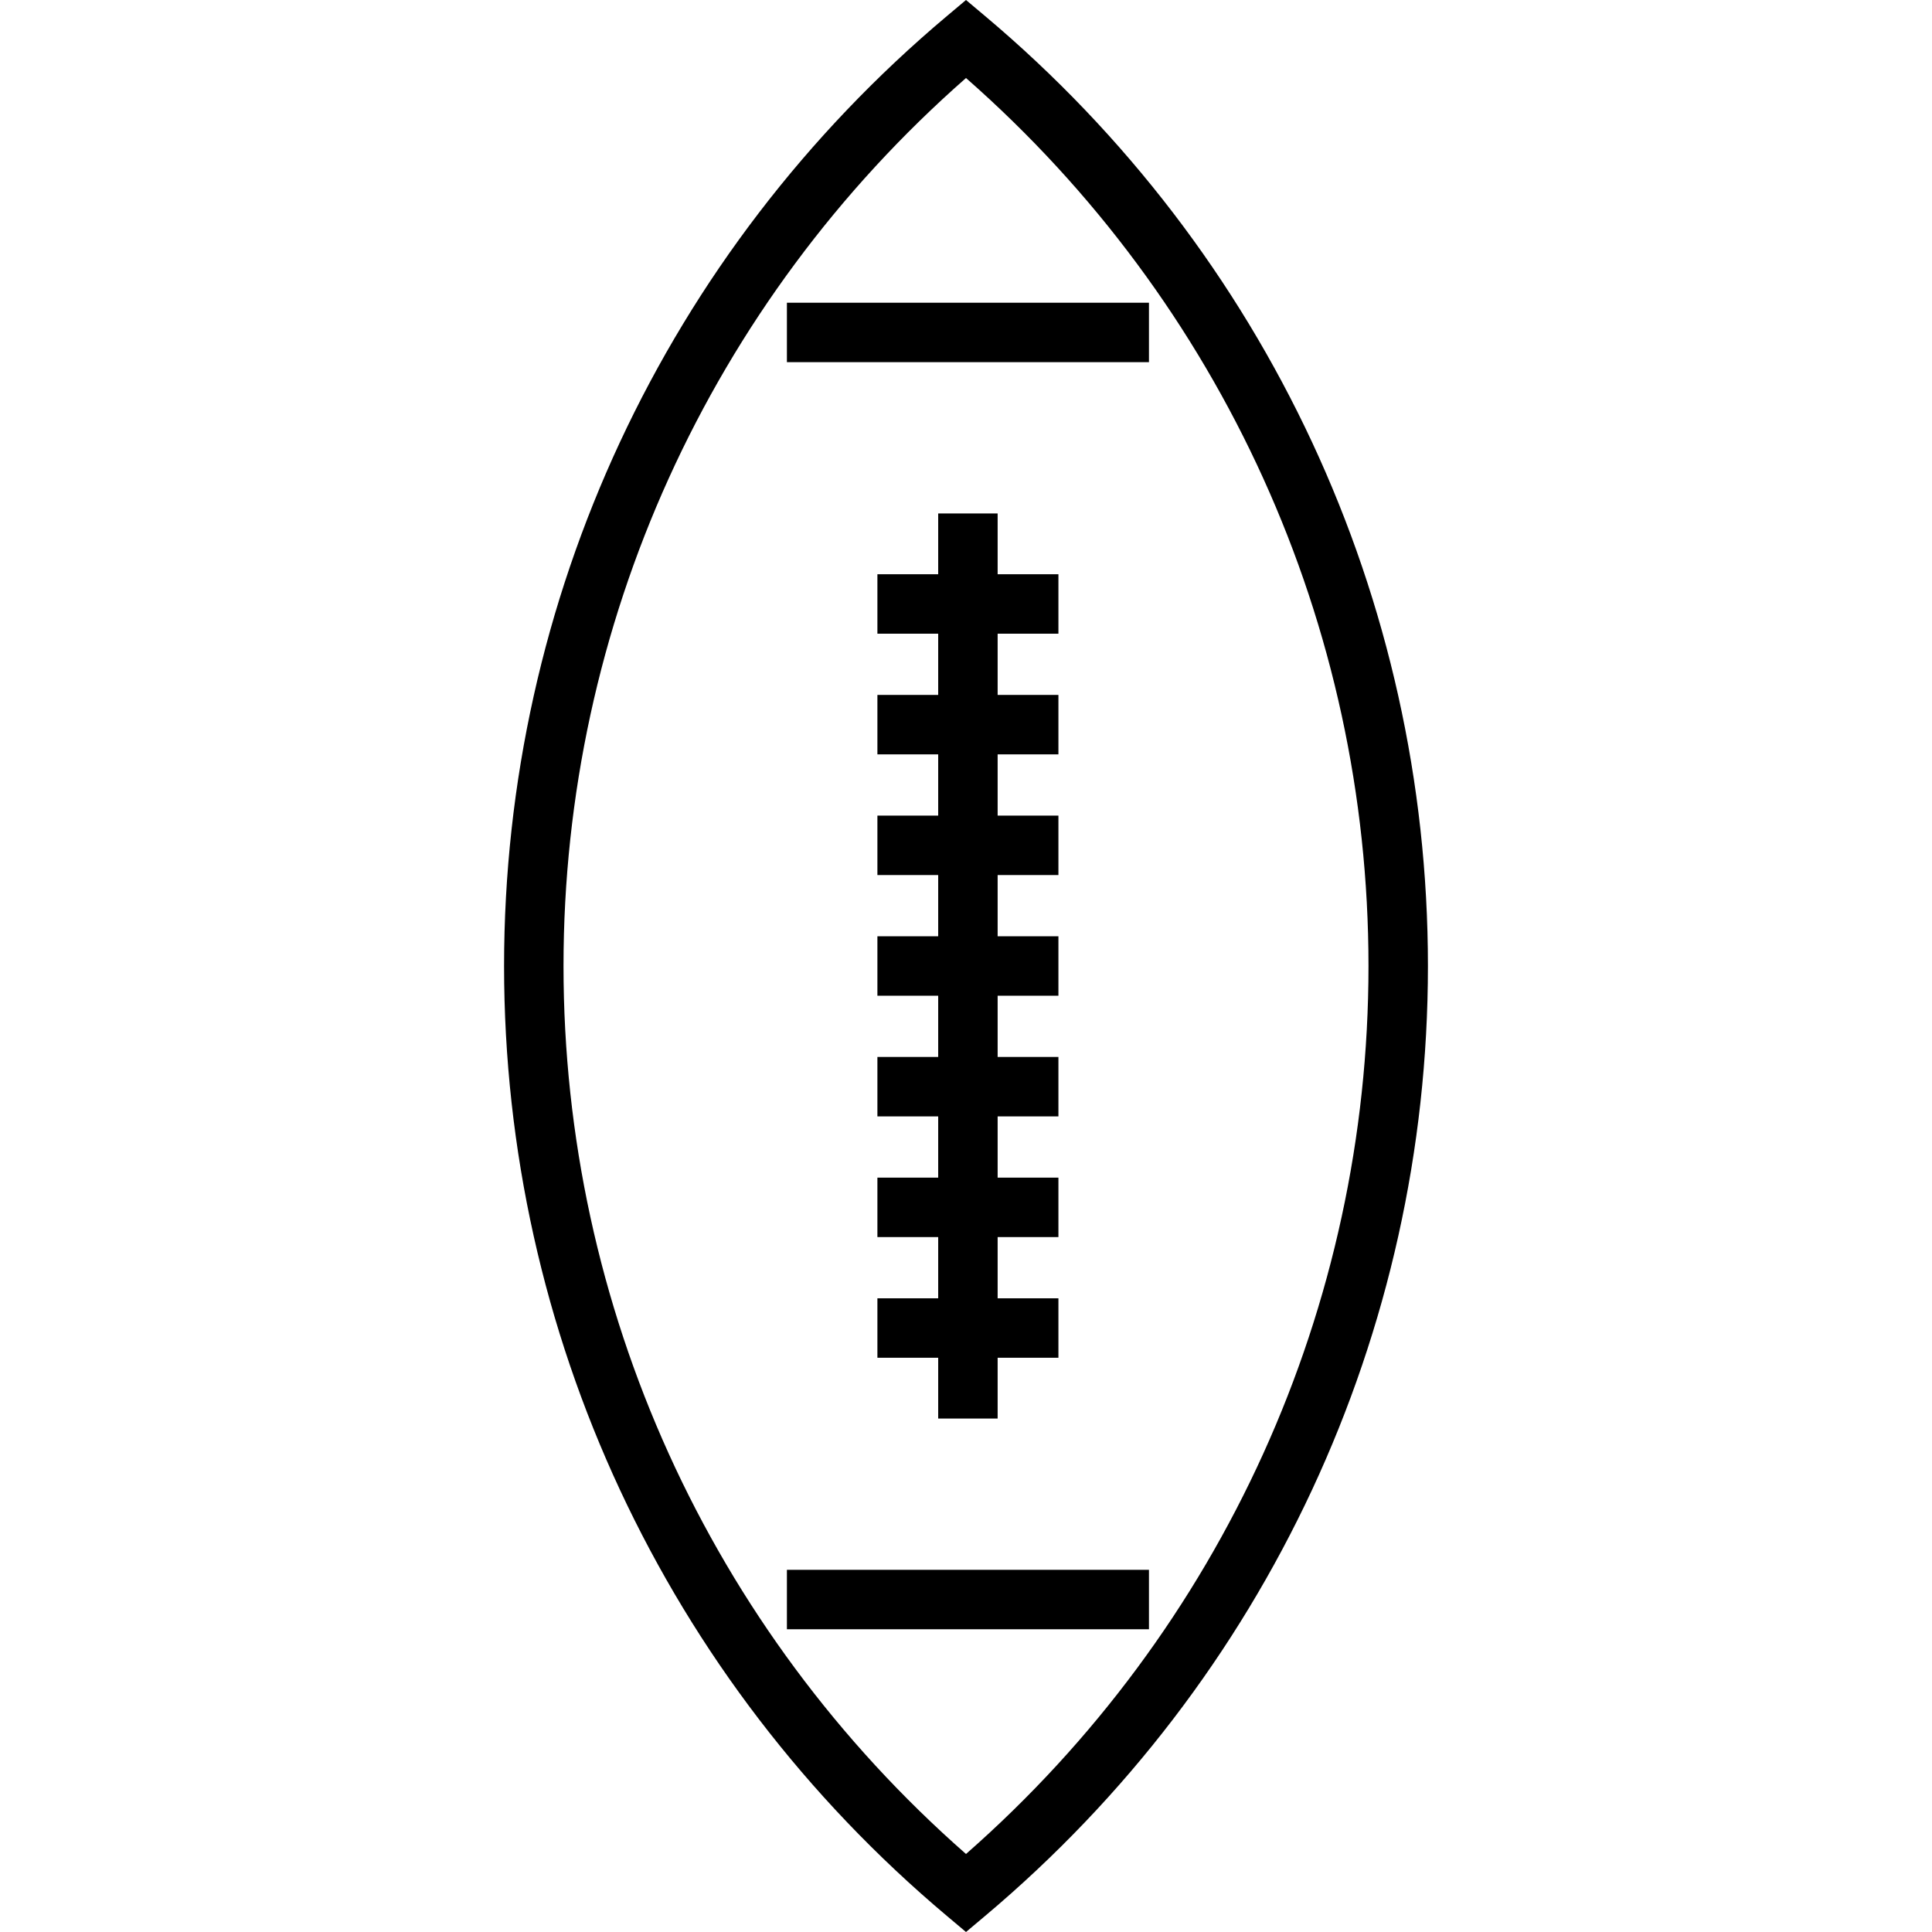 <?xml version="1.0" encoding="iso-8859-1"?>
<!-- Uploaded to: SVG Repo, www.svgrepo.com, Generator: SVG Repo Mixer Tools -->
<svg fill="#000000" version="1.1" id="Layer_1" xmlns="http://www.w3.org/2000/svg" xmlns:xlink="http://www.w3.org/1999/xlink" 
	 viewBox="0 0 512 512" xml:space="preserve">
<g>
	<g>
		<g>
			<path d="M261.069,4.264L256,0l-5.069,4.263c-74.575,62.715-117.347,154.47-117.347,251.737
				c0,97.266,42.771,189.019,117.347,251.737L256,512l5.069-4.263C335.645,445.021,378.416,353.266,378.416,256
				C378.416,158.734,335.645,66.979,261.069,4.264z M256,491.326C188.127,431.76,149.337,346.378,149.337,256
				S188.127,80.24,256,20.675C323.873,80.239,362.663,165.622,362.663,256C362.663,346.377,323.873,431.76,256,491.326z"/>
			<rect x="208.539" y="80.225" width="95.947" height="15.753"/>
			<rect x="208.539" y="416.018" width="95.947" height="15.753"/>
			<polygon points="232.522,344.065 232.522,359.818 248.63,359.818 248.63,375.927 264.383,375.927 264.383,359.818 
				280.492,359.818 280.492,344.065 264.383,344.065 264.383,327.838 280.492,327.838 280.492,312.085 264.383,312.085 
				264.383,295.857 280.492,295.857 280.492,280.104 264.383,280.104 264.383,263.877 280.492,263.877 280.492,248.124 
				264.383,248.124 264.383,231.897 280.492,231.897 280.492,216.144 264.383,216.144 264.383,199.915 280.492,199.915 
				280.492,184.162 264.383,184.162 264.383,167.935 280.492,167.935 280.492,152.182 264.383,152.182 264.383,136.073 
				248.63,136.073 248.63,152.182 232.522,152.182 232.522,167.935 248.63,167.935 248.63,184.162 232.522,184.162 232.522,199.915 
				248.63,199.915 248.63,216.144 232.522,216.144 232.522,231.897 248.63,231.897 248.63,248.124 232.522,248.124 232.522,263.877 
				248.63,263.877 248.63,280.104 232.522,280.104 232.522,295.857 248.63,295.857 248.63,312.085 232.522,312.085 232.522,327.838 
				248.63,327.838 248.63,344.065 			"/>
		</g>
	</g>
</g>
</svg>